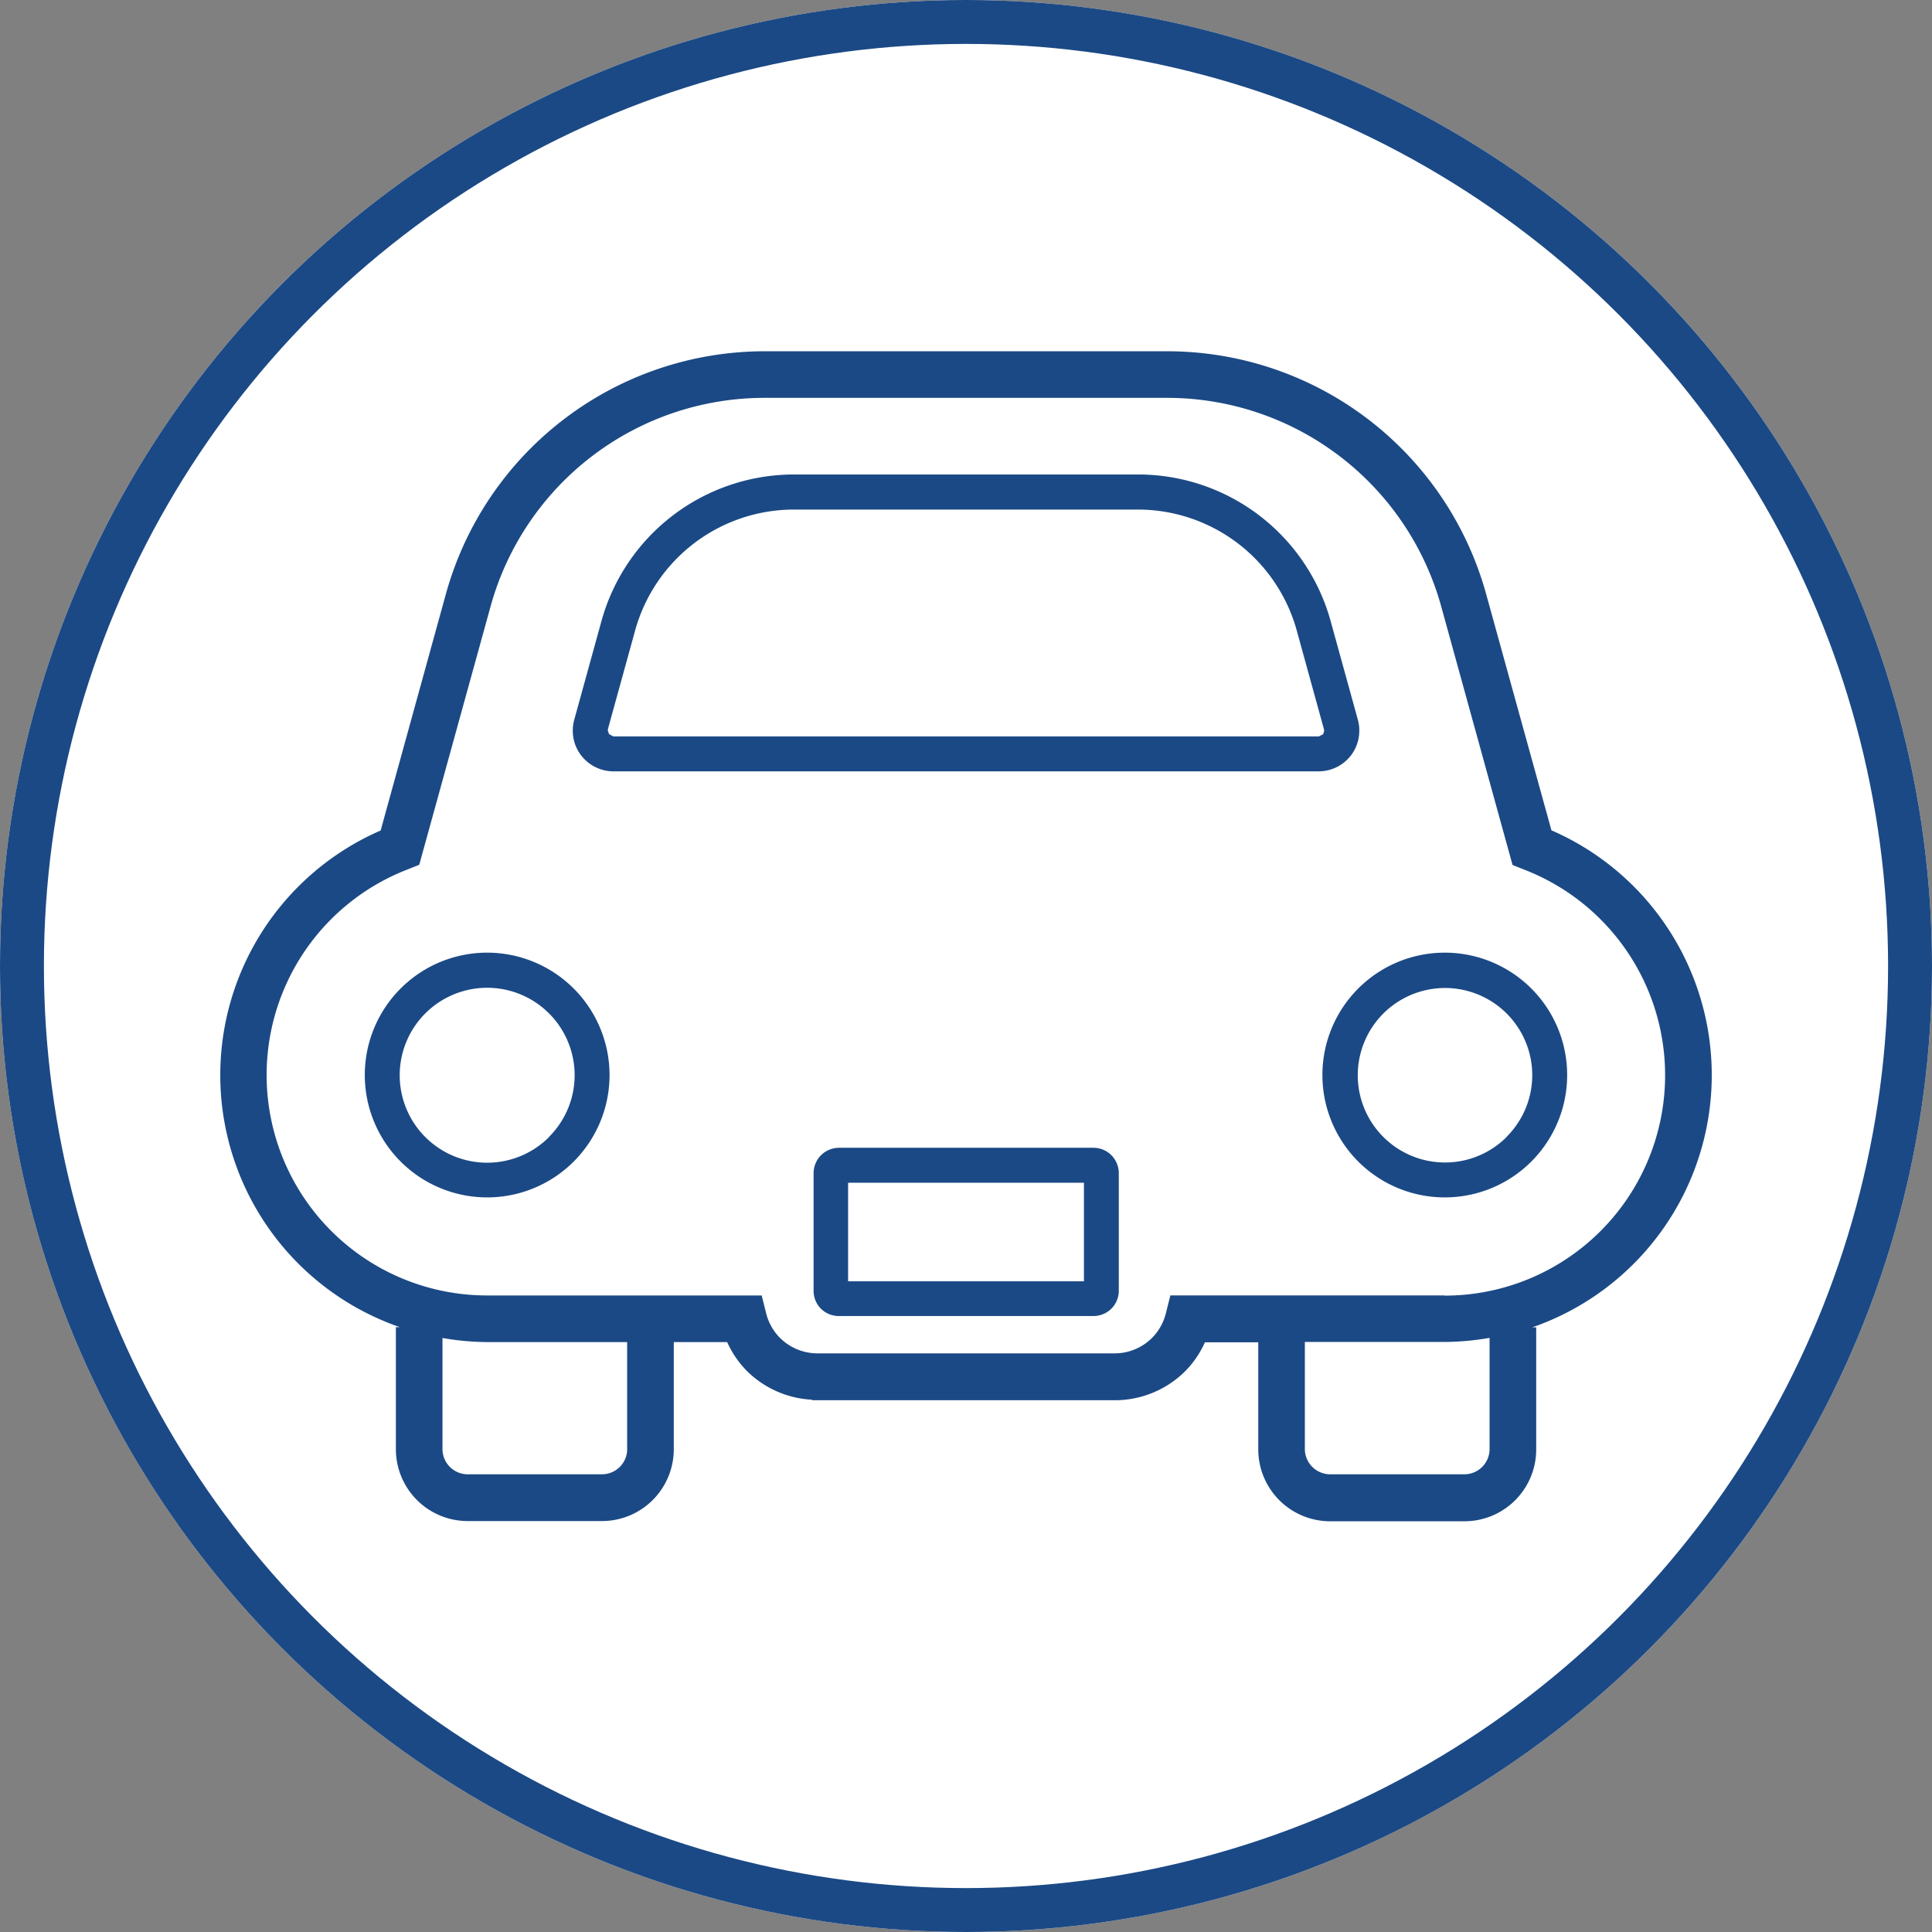 <svg xmlns="http://www.w3.org/2000/svg" width="44" height="44"><rect width="100%" height="100%" fill="#808080" stroke="none"/><g fill="#fff" stroke="#1b4985"><circle cx="22" cy="22" r="22" stroke="none"/><circle cx="22" cy="22" r="21.5" fill="none"/></g><g fill="#1b4985"><path d="M17.014 31.227zm21.97-6.746a6.076 6.076 0 00-3.651-5.571l-1.487-5.38A7.535 7.535 0 0026.581 8h-9.165a7.535 7.535 0 00-7.262 5.531l-1.485 5.383a6.074 6.074 0 00.437 11.311h-.09v2.78a1.636 1.636 0 001.637 1.636h3.054a1.636 1.636 0 001.638-1.636v-2.44h1.215a2.249 2.249 0 00.453.661 2.274 2.274 0 001.467.651l.035.012h6.925a2.271 2.271 0 001.549-.658 2.22 2.22 0 00.452-.661h1.215v2.44a1.638 1.638 0 001.638 1.636h3.056a1.635 1.635 0 001.636-1.636v-2.78h-.091a6.079 6.079 0 004.089-5.749zm-24.7 8.521a.575.575 0 01-.576.574h-3.055a.575.575 0 01-.576-.574v-2.53a6.116 6.116 0 001.02.093h3.186v2.44zm19.64 0a.574.574 0 01-.574.574h-3.057a.577.577 0 01-.576-.574v-2.44h3.187a6.123 6.123 0 001.02-.093v2.533zm-1.02-3.5h-6.25l-.1.4a1.221 1.221 0 01-.317.568 1.208 1.208 0 01-.852.352h-6.769a1.212 1.212 0 01-.852-.352 1.212 1.212 0 01-.317-.567l-.1-.4h-6.25a5.02 5.02 0 01-1.8-9.708l.251-.1 1.625-5.886a6.472 6.472 0 016.243-4.748h9.164a6.476 6.476 0 016.243 4.752l1.624 5.886.25.1a5.02 5.02 0 01-1.8 9.708zM13.077 16.394z"/><path d="M30.768 17.203a.925.925 0 00.189-.562.905.905 0 00-.032-.247l-.623-2.258a4.55 4.55 0 00-4.372-3.33h-7.858a4.551 4.551 0 00-4.372 3.33l-.622 2.256a.932.932 0 00-.033.249.914.914 0 00.189.561.931.931 0 00.738.365h16.059a.93.93 0 00.737-.364zm-.634-.481l-.1.05H13.971l-.1-.052-.027-.079v-.033l.623-2.258a3.754 3.754 0 013.6-2.745h7.858a3.754 3.754 0 013.605 2.745l.622 2.258.005.035zm-4.823 9.586l-.006-.005a.577.577 0 00-.4-.163h-5.8a.584.584 0 00-.4.163l-.006.005-.008.008a.587.587 0 00-.162.4v2.685a.58.58 0 00.168.405.583.583 0 00.406.166h5.8a.586.586 0 00.406-.166.58.58 0 00.171-.4v-2.693a.587.587 0 00-.165-.4zm-.625 2.873h-5.371v-2.245h5.371zm-13.59-7.485a2.787 2.787 0 102.786 2.788 2.789 2.789 0 00-2.786-2.788zm1.408 4.2a1.992 1.992 0 11.583-1.407 1.983 1.983 0 01-.583 1.402zm20.399-4.2a2.787 2.787 0 102.788 2.788 2.787 2.787 0 00-2.788-2.788zm1.408 4.2a1.987 1.987 0 11.585-1.407 1.981 1.981 0 01-.585 1.402z"/></g></svg>